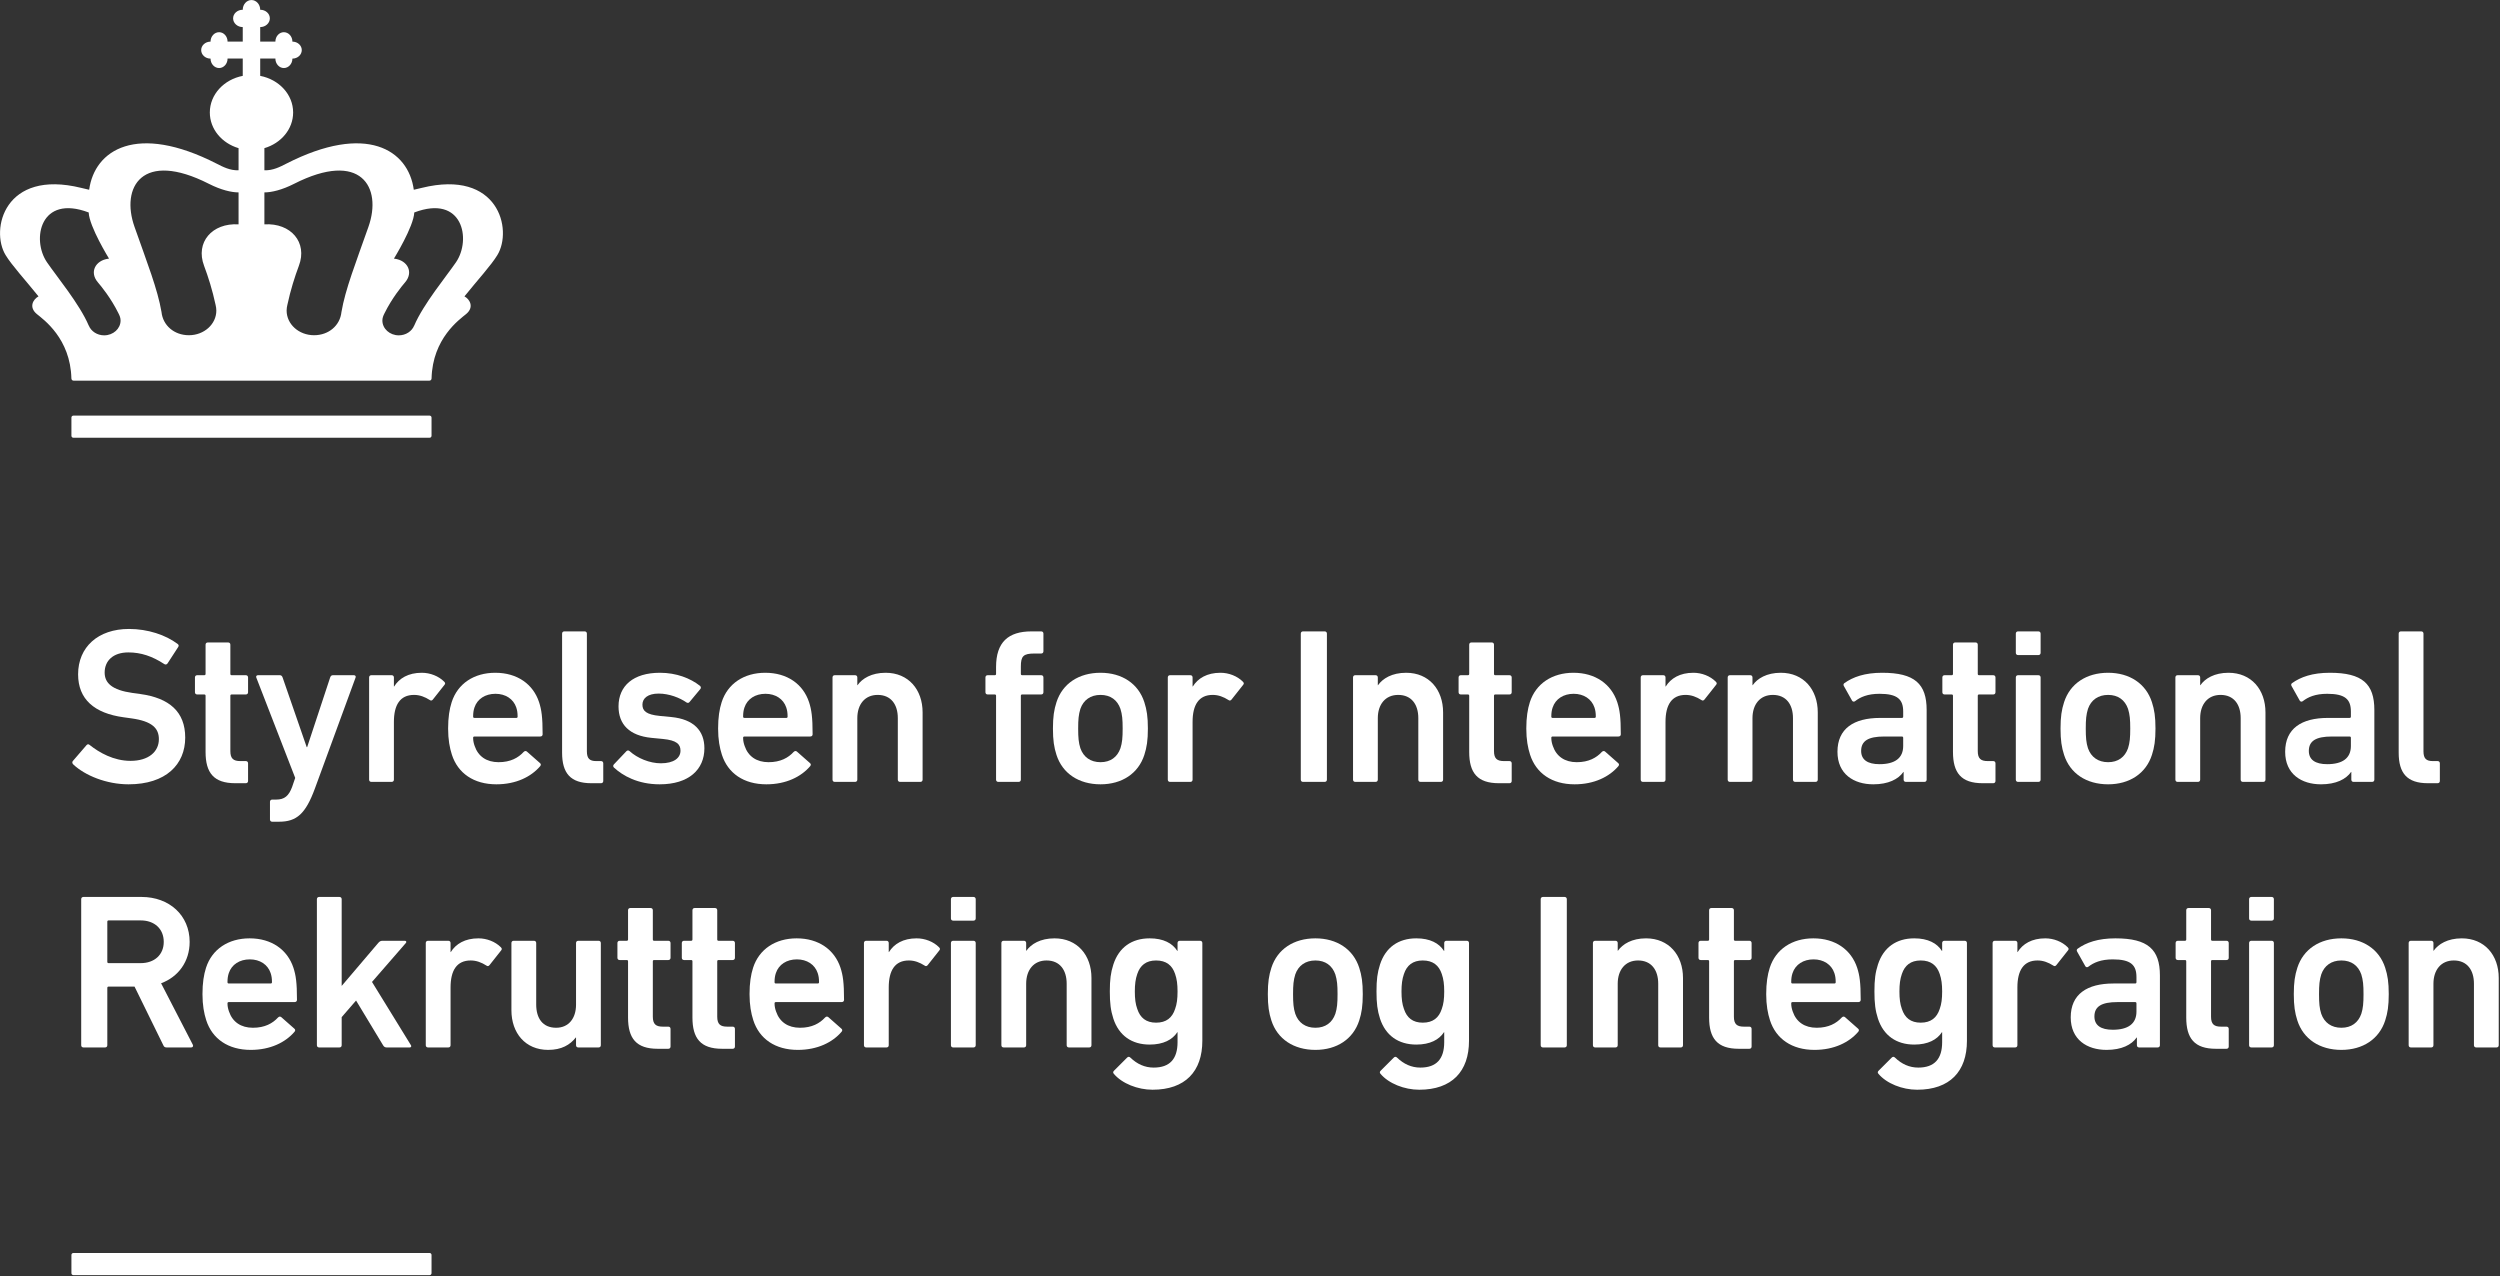 <?xml version="1.0" encoding="UTF-8" standalone="no"?>
<!DOCTYPE svg PUBLIC "-//W3C//DTD SVG 1.1//EN" "http://www.w3.org/Graphics/SVG/1.1/DTD/svg11.dtd">
<svg width="100%" height="100%" viewBox="0 0 1634 834" version="1.1" xmlns="http://www.w3.org/2000/svg" xmlns:xlink="http://www.w3.org/1999/xlink" xml:space="preserve" xmlns:serif="http://www.serif.com/" style="fill-rule:evenodd;clip-rule:evenodd;stroke-linejoin:round;stroke-miterlimit:2;">
    <rect x="0" y="0" width="1634" height="834" fill="#333333" stroke="none"/>
    <g transform="matrix(4.167,0,0,4.167,-225.155,-208.333)">
        <path d="M65.519,169.893C65.38,169.755 65.311,169.546 65.449,169.372L67.602,166.873C67.741,166.7 67.949,166.7 68.088,166.839C69.615,168.054 71.872,169.338 74.51,169.338C77.321,169.338 78.953,167.915 78.953,165.936C78.953,164.235 77.912,163.124 74.649,162.673L73.399,162.499C68.852,161.874 66.283,159.687 66.283,155.765C66.283,151.495 69.407,148.648 74.267,148.648C77.217,148.648 80.029,149.586 81.904,151.009C82.077,151.147 82.112,151.287 81.973,151.495L80.307,154.063C80.168,154.237 79.995,154.272 79.821,154.168C77.912,152.918 76.142,152.328 74.163,152.328C71.768,152.328 70.448,153.647 70.448,155.487C70.448,157.118 71.594,158.229 74.787,158.681L76.037,158.854C80.585,159.479 83.084,161.632 83.084,165.692C83.084,169.893 80.064,173.017 74.197,173.017C70.726,173.017 67.359,171.629 65.519,169.893Z" style="fill:white;fill-rule:nonzero;"/>
        <path d="M90.928,172.844C87.561,172.844 86.277,171.212 86.277,167.949L86.277,159.132C86.277,158.993 86.207,158.924 86.069,158.924L84.958,158.924C84.749,158.924 84.611,158.785 84.611,158.576L84.611,156.251C84.611,156.042 84.749,155.903 84.958,155.903L86.069,155.903C86.207,155.903 86.277,155.834 86.277,155.695L86.277,151.113C86.277,150.905 86.416,150.766 86.624,150.766L89.818,150.766C90.026,150.766 90.165,150.905 90.165,151.113L90.165,155.695C90.165,155.834 90.234,155.903 90.373,155.903L92.595,155.903C92.803,155.903 92.942,156.042 92.942,156.251L92.942,158.576C92.942,158.785 92.803,158.924 92.595,158.924L90.373,158.924C90.234,158.924 90.165,158.993 90.165,159.132L90.165,167.81C90.165,168.991 90.651,169.372 91.727,169.372L92.595,169.372C92.803,169.372 92.942,169.512 92.942,169.72L92.942,172.497C92.942,172.705 92.803,172.844 92.595,172.844L90.928,172.844Z" style="fill:white;fill-rule:nonzero;"/>
        <path d="M96.725,178.884C96.517,178.884 96.378,178.745 96.378,178.537L96.378,175.76C96.378,175.552 96.517,175.413 96.725,175.413L97.35,175.413C98.669,175.413 99.329,174.823 99.85,173.434L100.336,172.011L94.226,156.251C94.156,156.042 94.295,155.903 94.504,155.903L97.94,155.903C98.149,155.903 98.287,156.042 98.357,156.251L102.141,167.185L102.211,167.185L105.821,156.251C105.89,156.042 106.029,155.903 106.237,155.903L109.535,155.903C109.743,155.903 109.882,156.042 109.813,156.251L103.425,173.677C101.967,177.635 100.579,178.884 97.801,178.884L96.725,178.884Z" style="fill:white;fill-rule:nonzero;"/>
        <path d="M112.276,172.636C112.068,172.636 111.929,172.497 111.929,172.288L111.929,156.251C111.929,156.042 112.068,155.903 112.276,155.903L115.47,155.903C115.678,155.903 115.817,156.042 115.817,156.251L115.817,157.674L115.852,157.674C116.65,156.39 118.073,155.521 120.191,155.521C121.51,155.521 122.829,156.042 123.697,156.91C123.871,157.084 123.905,157.223 123.766,157.396L121.926,159.722C121.788,159.895 121.614,159.931 121.441,159.792C120.677,159.306 119.879,158.993 118.976,158.993C116.789,158.993 115.817,160.556 115.817,163.228L115.817,172.288C115.817,172.497 115.678,172.636 115.47,172.636L112.276,172.636Z" style="fill:white;fill-rule:nonzero;"/>
        <path d="M135.013,160.972C134.562,159.618 133.312,158.819 131.75,158.819C130.153,158.819 128.903,159.618 128.451,160.972C128.313,161.389 128.244,161.806 128.244,162.395C128.244,162.534 128.313,162.603 128.451,162.603L135.013,162.603C135.152,162.603 135.221,162.534 135.221,162.395C135.221,161.806 135.152,161.389 135.013,160.972ZM124.911,168.366C124.564,167.29 124.321,166.005 124.321,164.269C124.321,162.534 124.529,161.215 124.877,160.139C125.814,157.223 128.382,155.521 131.715,155.521C135.152,155.521 137.651,157.292 138.589,160.139C138.97,161.319 139.144,162.465 139.144,165.173C139.144,165.381 139.005,165.519 138.762,165.519L128.451,165.519C128.313,165.519 128.244,165.589 128.244,165.727C128.244,166.214 128.348,166.63 128.487,167.013C129.042,168.643 130.36,169.546 132.236,169.546C134.111,169.546 135.325,168.852 136.159,167.949C136.332,167.776 136.506,167.741 136.679,167.88L138.727,169.684C138.901,169.824 138.901,169.997 138.762,170.171C137.339,171.837 134.978,173.017 131.889,173.017C128.348,173.017 125.848,171.282 124.911,168.366Z" style="fill:white;fill-rule:nonzero;"/>
        <path d="M146.78,172.844C143.517,172.844 142.198,171.282 142.198,168.054L142.198,149.377C142.198,149.169 142.337,149.03 142.545,149.03L145.739,149.03C145.947,149.03 146.086,149.169 146.086,149.377L146.086,167.845C146.086,168.991 146.537,169.372 147.544,169.372L148.307,169.372C148.516,169.372 148.655,169.512 148.655,169.72L148.655,172.497C148.655,172.705 148.516,172.844 148.307,172.844L146.78,172.844Z" style="fill:white;fill-rule:nonzero;"/>
        <path d="M150.32,170.38C150.181,170.24 150.181,170.032 150.32,169.893L152.298,167.81C152.438,167.672 152.646,167.672 152.785,167.81C154,168.921 155.944,169.72 157.679,169.72C159.727,169.72 160.769,168.887 160.769,167.741C160.769,166.734 160.179,166.109 157.992,165.901L156.187,165.727C152.785,165.381 151.049,163.644 151.049,160.798C151.049,157.57 153.375,155.521 157.541,155.521C160.144,155.521 162.331,156.39 163.824,157.57C163.997,157.709 163.997,157.917 163.893,158.056L162.192,160.104C162.053,160.277 161.88,160.277 161.706,160.174C160.665,159.444 158.999,158.785 157.332,158.785C155.666,158.785 154.798,159.514 154.798,160.52C154.798,161.493 155.388,162.083 157.541,162.291L159.345,162.465C162.852,162.811 164.518,164.617 164.518,167.359C164.518,170.692 162.088,173.017 157.506,173.017C154.069,173.017 151.709,171.664 150.32,170.38Z" style="fill:white;fill-rule:nonzero;"/>
        <path d="M177.361,160.972C176.91,159.618 175.66,158.819 174.098,158.819C172.501,158.819 171.252,159.618 170.8,160.972C170.661,161.389 170.591,161.806 170.591,162.395C170.591,162.534 170.661,162.603 170.8,162.603L177.361,162.603C177.5,162.603 177.569,162.534 177.569,162.395C177.569,161.806 177.5,161.389 177.361,160.972ZM167.259,168.366C166.912,167.29 166.669,166.005 166.669,164.269C166.669,162.534 166.878,161.215 167.224,160.139C168.162,157.223 170.731,155.521 174.063,155.521C177.5,155.521 179.999,157.292 180.936,160.139C181.318,161.319 181.492,162.465 181.492,165.173C181.492,165.381 181.353,165.519 181.11,165.519L170.8,165.519C170.661,165.519 170.591,165.589 170.591,165.727C170.591,166.214 170.696,166.63 170.835,167.013C171.39,168.643 172.709,169.546 174.584,169.546C176.459,169.546 177.673,168.852 178.507,167.949C178.68,167.776 178.854,167.741 179.027,167.88L181.075,169.684C181.249,169.824 181.249,169.997 181.11,170.171C179.687,171.837 177.326,173.017 174.237,173.017C170.696,173.017 168.196,171.282 167.259,168.366Z" style="fill:white;fill-rule:nonzero;"/>
        <path d="M195.203,172.636C194.995,172.636 194.856,172.497 194.856,172.288L194.856,162.638C194.856,160.485 193.78,158.993 191.697,158.993C189.683,158.993 188.504,160.485 188.504,162.638L188.504,172.288C188.504,172.497 188.364,172.636 188.156,172.636L184.963,172.636C184.754,172.636 184.615,172.497 184.615,172.288L184.615,156.251C184.615,156.042 184.754,155.903 184.963,155.903L188.156,155.903C188.364,155.903 188.504,156.042 188.504,156.251L188.504,157.466L188.538,157.466C189.267,156.424 190.725,155.521 192.947,155.521C196.522,155.521 198.744,158.16 198.744,161.735L198.744,172.288C198.744,172.497 198.605,172.636 198.397,172.636L195.203,172.636Z" style="fill:white;fill-rule:nonzero;"/>
        <path d="M210.614,172.636C210.406,172.636 210.267,172.497 210.267,172.288L210.267,159.132C210.267,158.993 210.198,158.924 210.059,158.924L208.948,158.924C208.74,158.924 208.601,158.785 208.601,158.576L208.601,156.251C208.601,156.042 208.74,155.903 208.948,155.903L210.059,155.903C210.198,155.903 210.267,155.834 210.267,155.695L210.267,154.619C210.267,150.731 212.176,149.03 215.821,149.03L217.349,149.03C217.557,149.03 217.696,149.169 217.696,149.377L217.696,152.154C217.696,152.362 217.557,152.502 217.349,152.502L216.273,152.502C214.537,152.502 214.155,152.918 214.155,154.55L214.155,155.695C214.155,155.834 214.224,155.903 214.363,155.903L217.349,155.903C217.557,155.903 217.696,156.042 217.696,156.251L217.696,158.576C217.696,158.785 217.557,158.924 217.349,158.924L214.363,158.924C214.224,158.924 214.155,158.993 214.155,159.132L214.155,172.288C214.155,172.497 214.016,172.636 213.808,172.636L210.614,172.636Z" style="fill:white;fill-rule:nonzero;"/>
        <path d="M229.776,167.359C230.053,166.491 230.123,165.692 230.123,164.269C230.123,162.847 230.053,162.083 229.776,161.181C229.29,159.792 228.214,158.993 226.651,158.993C225.09,158.993 223.978,159.792 223.492,161.181C223.215,162.083 223.145,162.847 223.145,164.269C223.145,165.692 223.215,166.491 223.492,167.359C223.978,168.748 225.09,169.546 226.651,169.546C228.214,169.546 229.29,168.748 229.776,167.359ZM219.743,168.4C219.361,167.221 219.188,166.109 219.188,164.269C219.188,162.43 219.361,161.319 219.743,160.139C220.68,157.223 223.25,155.521 226.651,155.521C230.018,155.521 232.588,157.223 233.525,160.139C233.906,161.319 234.08,162.43 234.08,164.269C234.08,166.109 233.906,167.221 233.525,168.4C232.588,171.316 230.018,173.017 226.651,173.017C223.25,173.017 220.68,171.316 219.743,168.4Z" style="fill:white;fill-rule:nonzero;"/>
        <path d="M237.55,172.636C237.342,172.636 237.204,172.497 237.204,172.288L237.204,156.251C237.204,156.042 237.342,155.903 237.55,155.903L240.744,155.903C240.953,155.903 241.091,156.042 241.091,156.251L241.091,157.674L241.126,157.674C241.924,156.39 243.348,155.521 245.465,155.521C246.784,155.521 248.104,156.042 248.971,156.91C249.145,157.084 249.179,157.223 249.041,157.396L247.201,159.722C247.062,159.895 246.888,159.931 246.715,159.792C245.951,159.306 245.153,158.993 244.251,158.993C242.063,158.993 241.091,160.556 241.091,163.228L241.091,172.288C241.091,172.497 240.953,172.636 240.744,172.636L237.55,172.636Z" style="fill:white;fill-rule:nonzero;"/>
        <path d="M258.065,149.377C258.065,149.169 258.204,149.03 258.411,149.03L261.814,149.03C262.022,149.03 262.161,149.169 262.161,149.377L262.161,172.288C262.161,172.497 262.022,172.636 261.814,172.636L258.411,172.636C258.204,172.636 258.065,172.497 258.065,172.288L258.065,149.377Z" style="fill:white;fill-rule:nonzero;"/>
        <path d="M276.844,172.636C276.636,172.636 276.497,172.497 276.497,172.288L276.497,162.638C276.497,160.485 275.421,158.993 273.339,158.993C271.325,158.993 270.145,160.485 270.145,162.638L270.145,172.288C270.145,172.497 270.006,172.636 269.798,172.636L266.604,172.636C266.395,172.636 266.257,172.497 266.257,172.288L266.257,156.251C266.257,156.042 266.395,155.903 266.604,155.903L269.798,155.903C270.006,155.903 270.145,156.042 270.145,156.251L270.145,157.466L270.179,157.466C270.909,156.424 272.366,155.521 274.589,155.521C278.164,155.521 280.385,158.16 280.385,161.735L280.385,172.288C280.385,172.497 280.247,172.636 280.038,172.636L276.844,172.636Z" style="fill:white;fill-rule:nonzero;"/>
        <path d="M289.132,172.844C285.764,172.844 284.48,171.212 284.48,167.949L284.48,159.132C284.48,158.993 284.411,158.924 284.272,158.924L283.161,158.924C282.953,158.924 282.814,158.785 282.814,158.576L282.814,156.251C282.814,156.042 282.953,155.903 283.161,155.903L284.272,155.903C284.411,155.903 284.48,155.834 284.48,155.695L284.48,151.113C284.48,150.905 284.619,150.766 284.827,150.766L288.021,150.766C288.229,150.766 288.368,150.905 288.368,151.113L288.368,155.695C288.368,155.834 288.437,155.903 288.577,155.903L290.798,155.903C291.007,155.903 291.145,156.042 291.145,156.251L291.145,158.576C291.145,158.785 291.007,158.924 290.798,158.924L288.577,158.924C288.437,158.924 288.368,158.993 288.368,159.132L288.368,167.81C288.368,168.991 288.854,169.372 289.93,169.372L290.798,169.372C291.007,169.372 291.145,169.512 291.145,169.72L291.145,172.497C291.145,172.705 291.007,172.844 290.798,172.844L289.132,172.844Z" style="fill:white;fill-rule:nonzero;"/>
        <path d="M304.128,160.972C303.676,159.618 302.426,158.819 300.865,158.819C299.268,158.819 298.018,159.618 297.567,160.972C297.428,161.389 297.358,161.806 297.358,162.395C297.358,162.534 297.428,162.603 297.567,162.603L304.128,162.603C304.266,162.603 304.337,162.534 304.337,162.395C304.337,161.806 304.266,161.389 304.128,160.972ZM294.026,168.366C293.678,167.29 293.436,166.005 293.436,164.269C293.436,162.534 293.644,161.215 293.991,160.139C294.928,157.223 297.498,155.521 300.83,155.521C304.266,155.521 306.766,157.292 307.704,160.139C308.085,161.319 308.258,162.465 308.258,165.173C308.258,165.381 308.12,165.519 307.877,165.519L297.567,165.519C297.428,165.519 297.358,165.589 297.358,165.727C297.358,166.214 297.463,166.63 297.601,167.013C298.157,168.643 299.476,169.546 301.35,169.546C303.225,169.546 304.44,168.852 305.273,167.949C305.447,167.776 305.621,167.741 305.794,167.88L307.842,169.684C308.016,169.824 308.016,169.997 307.877,170.171C306.454,171.837 304.092,173.017 301.004,173.017C297.463,173.017 294.964,171.282 294.026,168.366Z" style="fill:white;fill-rule:nonzero;"/>
        <path d="M311.729,172.636C311.521,172.636 311.382,172.497 311.382,172.288L311.382,156.251C311.382,156.042 311.521,155.903 311.729,155.903L314.923,155.903C315.132,155.903 315.27,156.042 315.27,156.251L315.27,157.674L315.305,157.674C316.103,156.39 317.526,155.521 319.644,155.521C320.964,155.521 322.282,156.042 323.15,156.91C323.324,157.084 323.358,157.223 323.219,157.396L321.38,159.722C321.241,159.895 321.067,159.931 320.893,159.792C320.13,159.306 319.332,158.993 318.429,158.993C316.242,158.993 315.27,160.556 315.27,163.228L315.27,172.288C315.27,172.497 315.132,172.636 314.923,172.636L311.729,172.636Z" style="fill:white;fill-rule:nonzero;"/>
        <path d="M335.612,172.636C335.403,172.636 335.264,172.497 335.264,172.288L335.264,162.638C335.264,160.485 334.188,158.993 332.105,158.993C330.092,158.993 328.912,160.485 328.912,162.638L328.912,172.288C328.912,172.497 328.773,172.636 328.565,172.636L325.371,172.636C325.163,172.636 325.024,172.497 325.024,172.288L325.024,156.251C325.024,156.042 325.163,155.903 325.371,155.903L328.565,155.903C328.773,155.903 328.912,156.042 328.912,156.251L328.912,157.466L328.946,157.466C329.675,156.424 331.133,155.521 333.355,155.521C336.93,155.521 339.152,158.16 339.152,161.735L339.152,172.288C339.152,172.497 339.013,172.636 338.805,172.636L335.612,172.636Z" style="fill:white;fill-rule:nonzero;"/>
        <path d="M352.55,167.013L352.55,165.727C352.55,165.589 352.481,165.519 352.342,165.519L349.565,165.519C347.066,165.519 345.956,166.214 345.956,167.776C345.956,169.164 346.962,169.858 348.837,169.858C351.231,169.858 352.55,168.921 352.55,167.013ZM352.967,172.636C352.758,172.636 352.62,172.497 352.62,172.288L352.62,171.073L352.586,171.073C351.787,172.22 350.225,173.017 347.864,173.017C344.809,173.017 342.241,171.421 342.241,167.915C342.241,164.269 344.809,162.603 348.94,162.603L352.342,162.603C352.481,162.603 352.55,162.534 352.55,162.395L352.55,161.597C352.55,159.687 351.648,158.819 348.837,158.819C346.962,158.819 345.816,159.341 345.018,159.966C344.844,160.104 344.635,160.069 344.532,159.895L343.248,157.604C343.143,157.431 343.178,157.258 343.317,157.153C344.671,156.182 346.51,155.521 349.253,155.521C354.356,155.521 356.23,157.258 356.23,161.353L356.23,172.288C356.23,172.497 356.091,172.636 355.883,172.636L352.967,172.636Z" style="fill:white;fill-rule:nonzero;"/>
        <path d="M365.012,172.844C361.645,172.844 360.36,171.212 360.36,167.949L360.36,159.132C360.36,158.993 360.292,158.924 360.152,158.924L359.042,158.924C358.833,158.924 358.694,158.785 358.694,158.576L358.694,156.251C358.694,156.042 358.833,155.903 359.042,155.903L360.152,155.903C360.292,155.903 360.36,155.834 360.36,155.695L360.36,151.113C360.36,150.905 360.5,150.766 360.708,150.766L363.901,150.766C364.11,150.766 364.249,150.905 364.249,151.113L364.249,155.695C364.249,155.834 364.318,155.903 364.457,155.903L366.678,155.903C366.886,155.903 367.026,156.042 367.026,156.251L367.026,158.576C367.026,158.785 366.886,158.924 366.678,158.924L364.457,158.924C364.318,158.924 364.249,158.993 364.249,159.132L364.249,167.81C364.249,168.991 364.735,169.372 365.81,169.372L366.678,169.372C366.886,169.372 367.026,169.512 367.026,169.72L367.026,172.497C367.026,172.705 366.886,172.844 366.678,172.844L365.012,172.844Z" style="fill:white;fill-rule:nonzero;"/>
        <path d="M370.566,172.636C370.357,172.636 370.218,172.497 370.218,172.288L370.218,156.251C370.218,156.042 370.357,155.903 370.566,155.903L373.759,155.903C373.967,155.903 374.106,156.042 374.106,156.251L374.106,172.288C374.106,172.497 373.967,172.636 373.759,172.636L370.566,172.636ZM370.566,152.745C370.357,152.745 370.218,152.605 370.218,152.397L370.218,149.377C370.218,149.169 370.357,149.03 370.566,149.03L373.759,149.03C373.967,149.03 374.106,149.169 374.106,149.377L374.106,152.397C374.106,152.605 373.967,152.745 373.759,152.745L370.566,152.745Z" style="fill:white;fill-rule:nonzero;"/>
        <path d="M387.818,167.359C388.096,166.491 388.165,165.692 388.165,164.269C388.165,162.847 388.096,162.083 387.818,161.181C387.332,159.792 386.257,158.993 384.694,158.993C383.132,158.993 382.021,159.792 381.535,161.181C381.257,162.083 381.188,162.847 381.188,164.269C381.188,165.692 381.257,166.491 381.535,167.359C382.021,168.748 383.132,169.546 384.694,169.546C386.257,169.546 387.332,168.748 387.818,167.359ZM377.786,168.4C377.404,167.221 377.23,166.109 377.23,164.269C377.23,162.43 377.404,161.319 377.786,160.139C378.723,157.223 381.292,155.521 384.694,155.521C388.061,155.521 390.63,157.223 391.567,160.139C391.949,161.319 392.123,162.43 392.123,164.269C392.123,166.109 391.949,167.221 391.567,168.4C390.63,171.316 388.061,173.017 384.694,173.017C381.292,173.017 378.723,171.316 377.786,168.4Z" style="fill:white;fill-rule:nonzero;"/>
        <path d="M405.834,172.636C405.626,172.636 405.487,172.497 405.487,172.288L405.487,162.638C405.487,160.485 404.411,158.993 402.328,158.993C400.314,158.993 399.133,160.485 399.133,162.638L399.133,172.288C399.133,172.497 398.995,172.636 398.787,172.636L395.593,172.636C395.384,172.636 395.246,172.497 395.246,172.288L395.246,156.251C395.246,156.042 395.384,155.903 395.593,155.903L398.787,155.903C398.995,155.903 399.133,156.042 399.133,156.251L399.133,157.466L399.169,157.466C399.897,156.424 401.356,155.521 403.577,155.521C407.153,155.521 409.375,158.16 409.375,161.735L409.375,172.288C409.375,172.497 409.235,172.636 409.027,172.636L405.834,172.636Z" style="fill:white;fill-rule:nonzero;"/>
        <path d="M422.773,167.013L422.773,165.727C422.773,165.589 422.704,165.519 422.565,165.519L419.788,165.519C417.288,165.519 416.177,166.214 416.177,167.776C416.177,169.164 417.184,169.858 419.058,169.858C421.454,169.858 422.773,168.921 422.773,167.013ZM423.19,172.636C422.981,172.636 422.842,172.497 422.842,172.288L422.842,171.073L422.807,171.073C422.009,172.22 420.447,173.017 418.087,173.017C415.032,173.017 412.464,171.421 412.464,167.915C412.464,164.269 415.032,162.603 419.163,162.603L422.565,162.603C422.704,162.603 422.773,162.534 422.773,162.395L422.773,161.597C422.773,159.687 421.87,158.819 419.058,158.819C417.184,158.819 416.039,159.341 415.24,159.966C415.067,160.104 414.858,160.069 414.755,159.895L413.469,157.604C413.366,157.431 413.4,157.258 413.539,157.153C414.893,156.182 416.733,155.521 419.475,155.521C424.578,155.521 426.453,157.258 426.453,161.353L426.453,172.288C426.453,172.497 426.313,172.636 426.105,172.636L423.19,172.636Z" style="fill:white;fill-rule:nonzero;"/>
        <path d="M434.852,172.844C431.59,172.844 430.27,171.282 430.27,168.054L430.27,149.377C430.27,149.169 430.409,149.03 430.618,149.03L433.811,149.03C434.019,149.03 434.158,149.169 434.158,149.377L434.158,167.845C434.158,168.991 434.61,169.372 435.616,169.372L436.38,169.372C436.589,169.372 436.727,169.512 436.727,169.72L436.727,172.497C436.727,172.705 436.589,172.844 436.38,172.844L434.852,172.844Z" style="fill:white;fill-rule:nonzero;"/>
        <path d="M79.717,197.732C79.717,195.684 78.259,194.364 76.107,194.364L71.073,194.364C70.935,194.364 70.865,194.434 70.865,194.573L70.865,200.856C70.865,200.995 70.935,201.064 71.073,201.064L76.107,201.064C78.259,201.064 79.717,199.745 79.717,197.732ZM80.168,214.29C79.891,214.29 79.752,214.186 79.648,213.943L75.135,204.744L71.073,204.744C70.935,204.744 70.865,204.813 70.865,204.952L70.865,213.943C70.865,214.151 70.726,214.29 70.518,214.29L67.116,214.29C66.907,214.29 66.769,214.151 66.769,213.943L66.769,191.032C66.769,190.824 66.907,190.684 67.116,190.684L76.245,190.684C80.585,190.684 83.779,193.566 83.779,197.732C83.779,200.821 82.008,203.217 79.3,204.224L84.265,213.839C84.404,214.082 84.265,214.29 84.022,214.29L80.168,214.29Z" style="fill:white;fill-rule:nonzero;"/>
        <path d="M96.483,202.627C96.031,201.272 94.782,200.475 93.22,200.475C91.623,200.475 90.373,201.272 89.922,202.627C89.783,203.043 89.714,203.46 89.714,204.05C89.714,204.188 89.783,204.259 89.922,204.259L96.483,204.259C96.622,204.259 96.692,204.188 96.692,204.05C96.692,203.46 96.622,203.043 96.483,202.627ZM86.381,210.02C86.034,208.944 85.791,207.66 85.791,205.925C85.791,204.188 85.999,202.87 86.347,201.794C87.284,198.878 89.853,197.177 93.185,197.177C96.622,197.177 99.121,198.947 100.059,201.794C100.441,202.974 100.614,204.119 100.614,206.827C100.614,207.035 100.475,207.175 100.233,207.175L89.922,207.175C89.783,207.175 89.714,207.243 89.714,207.383C89.714,207.868 89.818,208.285 89.957,208.667C90.512,210.298 91.831,211.201 93.706,211.201C95.58,211.201 96.795,210.507 97.629,209.604C97.802,209.431 97.976,209.395 98.15,209.534L100.198,211.34C100.372,211.478 100.372,211.652 100.233,211.826C98.809,213.492 96.448,214.673 93.359,214.673C89.818,214.673 87.319,212.936 86.381,210.02Z" style="fill:white;fill-rule:nonzero;"/>
        <path d="M114.673,214.29C114.429,214.29 114.256,214.186 114.117,213.943L109.882,206.931L107.626,209.534L107.626,213.943C107.626,214.151 107.487,214.29 107.279,214.29L104.085,214.29C103.877,214.29 103.738,214.151 103.738,213.943L103.738,191.032C103.738,190.824 103.877,190.684 104.085,190.684L107.279,190.684C107.487,190.684 107.626,190.824 107.626,191.032L107.626,204.64L113.354,197.905C113.562,197.663 113.736,197.559 114.013,197.559L117.554,197.559C117.762,197.559 117.832,197.767 117.693,197.905L112.382,204.015L118.491,213.943C118.595,214.082 118.526,214.29 118.318,214.29L114.673,214.29Z" style="fill:white;fill-rule:nonzero;"/>
        <path d="M121.163,214.29C120.955,214.29 120.816,214.151 120.816,213.943L120.816,197.905C120.816,197.697 120.955,197.559 121.163,197.559L124.357,197.559C124.565,197.559 124.704,197.697 124.704,197.905L124.704,199.329L124.739,199.329C125.537,198.044 126.961,197.177 129.078,197.177C130.397,197.177 131.716,197.697 132.584,198.565C132.757,198.739 132.792,198.878 132.653,199.052L130.813,201.377C130.673,201.551 130.501,201.585 130.328,201.446C129.563,200.96 128.765,200.647 127.863,200.647C125.676,200.647 124.704,202.21 124.704,204.883L124.704,213.943C124.704,214.151 124.565,214.29 124.357,214.29L121.163,214.29Z" style="fill:white;fill-rule:nonzero;"/>
        <path d="M144.733,214.29C144.525,214.29 144.385,214.151 144.385,213.943L144.385,212.728L144.351,212.728C143.448,213.874 142.13,214.673 140.012,214.673C136.436,214.673 134.25,212.034 134.25,208.458L134.25,197.905C134.25,197.697 134.388,197.559 134.596,197.559L137.79,197.559C137.999,197.559 138.137,197.697 138.137,197.905L138.137,207.556C138.137,209.708 139.144,211.201 141.261,211.201C143.24,211.201 144.385,209.708 144.385,207.591L144.385,197.905C144.385,197.697 144.525,197.559 144.733,197.559L147.926,197.559C148.135,197.559 148.274,197.697 148.274,197.905L148.274,213.943C148.274,214.151 148.135,214.29 147.926,214.29L144.733,214.29Z" style="fill:white;fill-rule:nonzero;"/>
        <path d="M157.194,214.499C153.827,214.499 152.543,212.867 152.543,209.604L152.543,200.787C152.543,200.647 152.473,200.579 152.334,200.579L151.223,200.579C151.015,200.579 150.876,200.439 150.876,200.231L150.876,197.905C150.876,197.697 151.015,197.559 151.223,197.559L152.334,197.559C152.473,197.559 152.543,197.489 152.543,197.35L152.543,192.768C152.543,192.559 152.681,192.421 152.889,192.421L156.083,192.421C156.292,192.421 156.43,192.559 156.43,192.768L156.43,197.35C156.43,197.489 156.5,197.559 156.638,197.559L158.86,197.559C159.069,197.559 159.208,197.697 159.208,197.905L159.208,200.231C159.208,200.439 159.069,200.579 158.86,200.579L156.638,200.579C156.5,200.579 156.43,200.647 156.43,200.787L156.43,209.466C156.43,210.645 156.917,211.027 157.992,211.027L158.86,211.027C159.069,211.027 159.208,211.166 159.208,211.374L159.208,214.151C159.208,214.36 159.069,214.499 158.86,214.499L157.194,214.499Z" style="fill:white;fill-rule:nonzero;"/>
        <path d="M167.296,214.499C163.928,214.499 162.644,212.867 162.644,209.604L162.644,200.787C162.644,200.647 162.574,200.579 162.435,200.579L161.325,200.579C161.116,200.579 160.977,200.439 160.977,200.231L160.977,197.905C160.977,197.697 161.116,197.559 161.325,197.559L162.435,197.559C162.574,197.559 162.644,197.489 162.644,197.35L162.644,192.768C162.644,192.559 162.783,192.421 162.991,192.421L166.184,192.421C166.393,192.421 166.532,192.559 166.532,192.768L166.532,197.35C166.532,197.489 166.601,197.559 166.74,197.559L168.962,197.559C169.17,197.559 169.309,197.697 169.309,197.905L169.309,200.231C169.309,200.439 169.17,200.579 168.962,200.579L166.74,200.579C166.601,200.579 166.532,200.647 166.532,200.787L166.532,209.466C166.532,210.645 167.018,211.027 168.093,211.027L168.962,211.027C169.17,211.027 169.309,211.166 169.309,211.374L169.309,214.151C169.309,214.36 169.17,214.499 168.962,214.499L167.296,214.499Z" style="fill:white;fill-rule:nonzero;"/>
        <path d="M182.291,202.627C181.84,201.272 180.59,200.475 179.028,200.475C177.431,200.475 176.181,201.272 175.73,202.627C175.591,203.043 175.522,203.46 175.522,204.05C175.522,204.188 175.591,204.259 175.73,204.259L182.291,204.259C182.43,204.259 182.5,204.188 182.5,204.05C182.5,203.46 182.43,203.043 182.291,202.627ZM172.189,210.02C171.842,208.944 171.599,207.66 171.599,205.925C171.599,204.188 171.807,202.87 172.155,201.794C173.092,198.878 175.661,197.177 178.993,197.177C182.43,197.177 184.929,198.947 185.867,201.794C186.249,202.974 186.422,204.119 186.422,206.827C186.422,207.035 186.283,207.175 186.04,207.175L175.73,207.175C175.591,207.175 175.522,207.243 175.522,207.383C175.522,207.868 175.626,208.285 175.765,208.667C176.32,210.298 177.639,211.201 179.514,211.201C181.388,211.201 182.603,210.507 183.437,209.604C183.61,209.431 183.784,209.395 183.958,209.534L186.006,211.34C186.179,211.478 186.179,211.652 186.04,211.826C184.617,213.492 182.257,214.673 179.167,214.673C175.626,214.673 173.127,212.936 172.189,210.02Z" style="fill:white;fill-rule:nonzero;"/>
        <path d="M189.893,214.29C189.684,214.29 189.546,214.151 189.546,213.943L189.546,197.905C189.546,197.697 189.684,197.559 189.893,197.559L193.087,197.559C193.295,197.559 193.433,197.697 193.433,197.905L193.433,199.329L193.468,199.329C194.266,198.044 195.69,197.177 197.807,197.177C199.127,197.177 200.446,197.697 201.313,198.565C201.487,198.739 201.522,198.878 201.383,199.052L199.543,201.377C199.404,201.551 199.231,201.585 199.057,201.446C198.294,200.96 197.495,200.647 196.592,200.647C194.405,200.647 193.433,202.21 193.433,204.883L193.433,213.943C193.433,214.151 193.295,214.29 193.087,214.29L189.893,214.29Z" style="fill:white;fill-rule:nonzero;"/>
        <path d="M203.534,214.29C203.326,214.29 203.187,214.151 203.187,213.943L203.187,197.905C203.187,197.697 203.326,197.559 203.534,197.559L206.728,197.559C206.936,197.559 207.075,197.697 207.075,197.905L207.075,213.943C207.075,214.151 206.936,214.29 206.728,214.29L203.534,214.29ZM203.534,194.399C203.326,194.399 203.187,194.261 203.187,194.053L203.187,191.032C203.187,190.824 203.326,190.684 203.534,190.684L206.728,190.684C206.936,190.684 207.075,190.824 207.075,191.032L207.075,194.053C207.075,194.261 206.936,194.399 206.728,194.399L203.534,194.399Z" style="fill:white;fill-rule:nonzero;"/>
        <path d="M221.689,214.29C221.481,214.29 221.342,214.151 221.342,213.943L221.342,204.293C221.342,202.141 220.266,200.647 218.183,200.647C216.17,200.647 214.989,202.141 214.989,204.293L214.989,213.943C214.989,214.151 214.85,214.29 214.642,214.29L211.449,214.29C211.24,214.29 211.101,214.151 211.101,213.943L211.101,197.905C211.101,197.697 211.24,197.559 211.449,197.559L214.642,197.559C214.85,197.559 214.989,197.697 214.989,197.905L214.989,199.12L215.024,199.12C215.753,198.079 217.211,197.177 219.433,197.177C223.008,197.177 225.23,199.815 225.23,203.391L225.23,213.943C225.23,214.151 225.091,214.29 224.882,214.29L221.689,214.29Z" style="fill:white;fill-rule:nonzero;"/>
        <path d="M238.351,208.25C238.629,207.486 238.733,206.653 238.733,205.508C238.733,204.397 238.629,203.563 238.351,202.766C237.899,201.411 236.962,200.647 235.365,200.647C233.803,200.647 232.866,201.411 232.415,202.766C232.137,203.563 232.033,204.397 232.033,205.508C232.033,206.653 232.137,207.486 232.415,208.25C232.866,209.639 233.803,210.402 235.365,210.402C236.962,210.402 237.899,209.639 238.351,208.25ZM228.735,218.421C228.596,218.248 228.596,218.109 228.77,217.935L230.818,215.888C230.991,215.714 231.165,215.714 231.339,215.888C232.38,216.893 233.595,217.449 234.984,217.449C237.552,217.449 238.733,216.061 238.733,213.458L238.733,211.895L238.698,211.895C237.934,213.075 236.511,213.839 234.359,213.839C231.547,213.839 229.533,212.416 228.666,209.778C228.249,208.493 228.11,207.348 228.11,205.508C228.11,203.668 228.249,202.558 228.666,201.272C229.533,198.6 231.547,197.177 234.359,197.177C236.511,197.177 237.934,197.94 238.698,199.155L238.733,199.155L238.733,197.905C238.733,197.697 238.872,197.559 239.08,197.559L242.273,197.559C242.482,197.559 242.621,197.697 242.621,197.905L242.621,213.249C242.621,218.04 239.947,220.921 234.81,220.921C232.484,220.921 230.019,219.949 228.735,218.421Z" style="fill:white;fill-rule:nonzero;"/>
        <path d="M263.482,209.015C263.759,208.146 263.829,207.348 263.829,205.925C263.829,204.501 263.759,203.737 263.482,202.835C262.996,201.446 261.92,200.647 260.358,200.647C258.795,200.647 257.683,201.446 257.199,202.835C256.92,203.737 256.851,204.501 256.851,205.925C256.851,207.348 256.92,208.146 257.199,209.015C257.683,210.402 258.795,211.201 260.358,211.201C261.92,211.201 262.996,210.402 263.482,209.015ZM253.45,210.056C253.068,208.875 252.894,207.765 252.894,205.925C252.894,204.085 253.068,202.974 253.45,201.794C254.387,198.878 256.956,197.177 260.358,197.177C263.725,197.177 266.294,198.878 267.231,201.794C267.613,202.974 267.786,204.085 267.786,205.925C267.786,207.765 267.613,208.875 267.231,210.056C266.294,212.972 263.725,214.673 260.358,214.673C256.956,214.673 254.387,212.972 253.45,210.056Z" style="fill:white;fill-rule:nonzero;"/>
        <path d="M280.178,208.25C280.456,207.486 280.56,206.653 280.56,205.508C280.56,204.397 280.456,203.563 280.178,202.766C279.727,201.411 278.79,200.647 277.193,200.647C275.631,200.647 274.694,201.411 274.243,202.766C273.965,203.563 273.86,204.397 273.86,205.508C273.86,206.653 273.965,207.486 274.243,208.25C274.694,209.639 275.631,210.402 277.193,210.402C278.79,210.402 279.727,209.639 280.178,208.25ZM270.563,218.421C270.423,218.248 270.423,218.109 270.597,217.935L272.645,215.888C272.819,215.714 272.993,215.714 273.167,215.888C274.208,216.893 275.423,217.449 276.811,217.449C279.38,217.449 280.56,216.061 280.56,213.458L280.56,211.895L280.526,211.895C279.762,213.075 278.339,213.839 276.186,213.839C273.375,213.839 271.361,212.416 270.493,209.778C270.077,208.493 269.938,207.348 269.938,205.508C269.938,203.668 270.077,202.558 270.493,201.272C271.361,198.6 273.375,197.177 276.186,197.177C278.339,197.177 279.762,197.94 280.526,199.155L280.56,199.155L280.56,197.905C280.56,197.697 280.699,197.559 280.907,197.559L284.101,197.559C284.309,197.559 284.448,197.697 284.448,197.905L284.448,213.249C284.448,218.04 281.775,220.921 276.637,220.921C274.311,220.921 271.847,219.949 270.563,218.421Z" style="fill:white;fill-rule:nonzero;"/>
        <path d="M295.694,191.032C295.694,190.824 295.833,190.684 296.042,190.684L299.443,190.684C299.651,190.684 299.79,190.824 299.79,191.032L299.79,213.943C299.79,214.151 299.651,214.29 299.443,214.29L296.042,214.29C295.833,214.29 295.694,214.151 295.694,213.943L295.694,191.032Z" style="fill:white;fill-rule:nonzero;"/>
        <path d="M314.473,214.29C314.265,214.29 314.127,214.151 314.127,213.943L314.127,204.293C314.127,202.141 313.05,200.647 310.967,200.647C308.954,200.647 307.774,202.141 307.774,204.293L307.774,213.943C307.774,214.151 307.635,214.29 307.426,214.29L304.233,214.29C304.024,214.29 303.885,214.151 303.885,213.943L303.885,197.905C303.885,197.697 304.024,197.559 304.233,197.559L307.426,197.559C307.635,197.559 307.774,197.697 307.774,197.905L307.774,199.12L307.808,199.12C308.538,198.079 309.996,197.177 312.217,197.177C315.793,197.177 318.014,199.815 318.014,203.391L318.014,213.943C318.014,214.151 317.876,214.29 317.667,214.29L314.473,214.29Z" style="fill:white;fill-rule:nonzero;"/>
        <path d="M326.761,214.499C323.394,214.499 322.11,212.867 322.11,209.604L322.11,200.787C322.11,200.647 322.04,200.579 321.901,200.579L320.791,200.579C320.583,200.579 320.443,200.439 320.443,200.231L320.443,197.905C320.443,197.697 320.583,197.559 320.791,197.559L321.901,197.559C322.04,197.559 322.11,197.489 322.11,197.35L322.11,192.768C322.11,192.559 322.249,192.421 322.457,192.421L325.65,192.421C325.858,192.421 325.998,192.559 325.998,192.768L325.998,197.35C325.998,197.489 326.067,197.559 326.206,197.559L328.427,197.559C328.635,197.559 328.774,197.697 328.774,197.905L328.774,200.231C328.774,200.439 328.635,200.579 328.427,200.579L326.206,200.579C326.067,200.579 325.998,200.647 325.998,200.787L325.998,209.466C325.998,210.645 326.483,211.027 327.559,211.027L328.427,211.027C328.635,211.027 328.774,211.166 328.774,211.374L328.774,214.151C328.774,214.36 328.635,214.499 328.427,214.499L326.761,214.499Z" style="fill:white;fill-rule:nonzero;"/>
        <path d="M341.757,202.627C341.305,201.272 340.055,200.475 338.494,200.475C336.897,200.475 335.647,201.272 335.196,202.627C335.057,203.043 334.988,203.46 334.988,204.05C334.988,204.188 335.057,204.259 335.196,204.259L341.757,204.259C341.895,204.259 341.965,204.188 341.965,204.05C341.965,203.46 341.895,203.043 341.757,202.627ZM331.655,210.02C331.308,208.944 331.065,207.66 331.065,205.925C331.065,204.188 331.273,202.87 331.621,201.794C332.557,198.878 335.127,197.177 338.46,197.177C341.895,197.177 344.395,198.947 345.333,201.794C345.715,202.974 345.887,204.119 345.887,206.827C345.887,207.035 345.749,207.175 345.507,207.175L335.196,207.175C335.057,207.175 334.988,207.243 334.988,207.383C334.988,207.868 335.092,208.285 335.231,208.667C335.786,210.298 337.105,211.201 338.98,211.201C340.854,211.201 342.069,210.507 342.903,209.604C343.076,209.431 343.25,209.395 343.423,209.534L345.471,211.34C345.645,211.478 345.645,211.652 345.507,211.826C344.083,213.492 341.722,214.673 338.632,214.673C335.092,214.673 332.592,212.936 331.655,210.02Z" style="fill:white;fill-rule:nonzero;"/>
        <path d="M358.28,208.25C358.557,207.486 358.662,206.653 358.662,205.508C358.662,204.397 358.557,203.563 358.28,202.766C357.829,201.411 356.891,200.647 355.295,200.647C353.732,200.647 352.796,201.411 352.344,202.766C352.066,203.563 351.962,204.397 351.962,205.508C351.962,206.653 352.066,207.486 352.344,208.25C352.796,209.639 353.732,210.402 355.295,210.402C356.891,210.402 357.829,209.639 358.28,208.25ZM348.665,218.421C348.525,218.248 348.525,218.109 348.699,217.935L350.747,215.888C350.921,215.714 351.094,215.714 351.268,215.888C352.309,216.893 353.524,217.449 354.913,217.449C357.481,217.449 358.662,216.061 358.662,213.458L358.662,211.895L358.628,211.895C357.864,213.075 356.44,213.839 354.288,213.839C351.476,213.839 349.463,212.416 348.594,209.778C348.178,208.493 348.04,207.348 348.04,205.508C348.04,203.668 348.178,202.558 348.594,201.272C349.463,198.6 351.476,197.177 354.288,197.177C356.44,197.177 357.864,197.94 358.628,199.155L358.662,199.155L358.662,197.905C358.662,197.697 358.8,197.559 359.008,197.559L362.203,197.559C362.411,197.559 362.549,197.697 362.549,197.905L362.549,213.249C362.549,218.04 359.877,220.921 354.739,220.921C352.413,220.921 349.949,219.949 348.665,218.421Z" style="fill:white;fill-rule:nonzero;"/>
        <path d="M366.923,214.29C366.715,214.29 366.576,214.151 366.576,213.943L366.576,197.905C366.576,197.697 366.715,197.559 366.923,197.559L370.117,197.559C370.325,197.559 370.464,197.697 370.464,197.905L370.464,199.329L370.499,199.329C371.297,198.044 372.72,197.177 374.838,197.177C376.157,197.177 377.476,197.697 378.343,198.565C378.517,198.739 378.551,198.878 378.413,199.052L376.573,201.377C376.434,201.551 376.26,201.585 376.088,201.446C375.324,200.96 374.525,200.647 373.623,200.647C371.436,200.647 370.464,202.21 370.464,204.883L370.464,213.943C370.464,214.151 370.325,214.29 370.117,214.29L366.923,214.29Z" style="fill:white;fill-rule:nonzero;"/>
        <path d="M389.139,208.667L389.139,207.383C389.139,207.243 389.07,207.175 388.93,207.175L386.154,207.175C383.655,207.175 382.544,207.868 382.544,209.431C382.544,210.819 383.55,211.514 385.424,211.514C387.82,211.514 389.139,210.576 389.139,208.667ZM389.555,214.29C389.347,214.29 389.209,214.151 389.209,213.943L389.209,212.728L389.173,212.728C388.376,213.874 386.813,214.673 384.453,214.673C381.398,214.673 378.829,213.075 378.829,209.569C378.829,205.925 381.398,204.259 385.529,204.259L388.93,204.259C389.07,204.259 389.139,204.188 389.139,204.05L389.139,203.251C389.139,201.343 388.237,200.475 385.424,200.475C383.55,200.475 382.405,200.995 381.606,201.62C381.432,201.759 381.224,201.724 381.12,201.551L379.836,199.26C379.731,199.086 379.766,198.912 379.905,198.808C381.259,197.836 383.099,197.177 385.841,197.177C390.944,197.177 392.819,198.912 392.819,203.009L392.819,213.943C392.819,214.151 392.68,214.29 392.471,214.29L389.555,214.29Z" style="fill:white;fill-rule:nonzero;"/>
        <path d="M401.6,214.499C398.233,214.499 396.949,212.867 396.949,209.604L396.949,200.787C396.949,200.647 396.88,200.579 396.741,200.579L395.63,200.579C395.422,200.579 395.283,200.439 395.283,200.231L395.283,197.905C395.283,197.697 395.422,197.559 395.63,197.559L396.741,197.559C396.88,197.559 396.949,197.489 396.949,197.35L396.949,192.768C396.949,192.559 397.088,192.421 397.296,192.421L400.49,192.421C400.698,192.421 400.837,192.559 400.837,192.768L400.837,197.35C400.837,197.489 400.906,197.559 401.046,197.559L403.266,197.559C403.475,197.559 403.614,197.697 403.614,197.905L403.614,200.231C403.614,200.439 403.475,200.579 403.266,200.579L401.046,200.579C400.906,200.579 400.837,200.647 400.837,200.787L400.837,209.466C400.837,210.645 401.323,211.027 402.399,211.027L403.266,211.027C403.475,211.027 403.614,211.166 403.614,211.374L403.614,214.151C403.614,214.36 403.475,214.499 403.266,214.499L401.6,214.499Z" style="fill:white;fill-rule:nonzero;"/>
        <path d="M407.155,214.29C406.946,214.29 406.807,214.151 406.807,213.943L406.807,197.905C406.807,197.697 406.946,197.559 407.155,197.559L410.348,197.559C410.556,197.559 410.695,197.697 410.695,197.905L410.695,213.943C410.695,214.151 410.556,214.29 410.348,214.29L407.155,214.29ZM407.155,194.399C406.946,194.399 406.807,194.261 406.807,194.053L406.807,191.032C406.807,190.824 406.946,190.684 407.155,190.684L410.348,190.684C410.556,190.684 410.695,190.824 410.695,191.032L410.695,194.053C410.695,194.261 410.556,194.399 410.348,194.399L407.155,194.399Z" style="fill:white;fill-rule:nonzero;"/>
        <path d="M424.407,209.015C424.684,208.146 424.754,207.348 424.754,205.925C424.754,204.501 424.684,203.737 424.407,202.835C423.921,201.446 422.844,200.647 421.282,200.647C419.72,200.647 418.609,201.446 418.124,202.835C417.845,203.737 417.776,204.501 417.776,205.925C417.776,207.348 417.845,208.146 418.124,209.015C418.609,210.402 419.72,211.201 421.282,211.201C422.844,211.201 423.921,210.402 424.407,209.015ZM414.374,210.056C413.993,208.875 413.819,207.765 413.819,205.925C413.819,204.085 413.993,202.974 414.374,201.794C415.311,198.878 417.881,197.177 421.282,197.177C424.649,197.177 427.218,198.878 428.155,201.794C428.538,202.974 428.711,204.085 428.711,205.925C428.711,207.765 428.538,208.875 428.155,210.056C427.218,212.972 424.649,214.673 421.282,214.673C417.881,214.673 415.311,212.972 414.374,210.056Z" style="fill:white;fill-rule:nonzero;"/>
        <path d="M442.423,214.29C442.214,214.29 442.075,214.151 442.075,213.943L442.075,204.293C442.075,202.141 440.999,200.647 438.916,200.647C436.903,200.647 435.722,202.141 435.722,204.293L435.722,213.943C435.722,214.151 435.584,214.29 435.376,214.29L432.181,214.29C431.973,214.29 431.835,214.151 431.835,213.943L431.835,197.905C431.835,197.697 431.973,197.559 432.181,197.559L435.376,197.559C435.584,197.559 435.722,197.697 435.722,197.905L435.722,199.12L435.757,199.12C436.486,198.079 437.944,197.177 440.166,197.177C443.741,197.177 445.963,199.815 445.963,203.391L445.963,213.943C445.963,214.151 445.824,214.29 445.616,214.29L442.423,214.29Z" style="fill:white;fill-rule:nonzero;"/>
        <path d="M121.417,250L65.539,250C65.371,250 65.235,249.864 65.235,249.696L65.235,246.833C65.235,246.665 65.371,246.529 65.539,246.529L121.417,246.529C121.584,246.529 121.72,246.665 121.72,246.833L121.72,249.696C121.72,249.864 121.584,250 121.417,250Z" style="fill:white;fill-rule:nonzero;"/>
        <path d="M121.417,115.186L65.539,115.186C65.371,115.186 65.235,115.322 65.235,115.49L65.235,118.353C65.235,118.521 65.371,118.657 65.539,118.657L121.417,118.657C121.584,118.657 121.72,118.521 121.72,118.353L121.72,115.49C121.72,115.322 121.584,115.186 121.417,115.186Z" style="fill:white;fill-rule:nonzero;"/>
        <path d="M125.562,91.123C124.086,93.291 120.434,97.692 119.006,101.062L118.997,101.062C118.634,101.954 117.694,102.595 116.581,102.595C115.168,102.595 114.009,101.553 114.009,100.271C114.009,99.859 114.153,99.499 114.344,99.134C115.509,96.77 117.042,94.896 117.563,94.291C118.937,92.699 117.973,90.842 115.922,90.573L115.82,90.561C115.82,90.561 118.922,85.544 119.013,83.322C126.637,80.43 127.992,87.567 125.562,91.123ZM111.818,85.591C109.833,91.232 108.193,95.38 107.591,98.931C107.373,101.062 105.579,102.576 103.296,102.576C100.912,102.576 98.99,100.852 98.99,98.709C98.99,98.398 99.038,98.111 99.104,97.829C99.607,95.476 100.266,93.416 100.912,91.687C102.304,88.01 99.657,84.939 95.503,85.184L95.503,80.175C96.643,80.175 98.282,79.781 100.147,78.833C110.637,73.5 114.027,79.365 111.818,85.591ZM91.452,85.184C87.297,84.939 84.651,88.01 86.043,91.687C86.69,93.416 87.348,95.476 87.851,97.829C87.917,98.111 87.965,98.398 87.965,98.709C87.965,100.852 86.043,102.576 83.66,102.576C81.376,102.576 79.583,101.062 79.364,98.931C78.762,95.38 77.122,91.232 75.137,85.591C72.928,79.365 76.318,73.5 86.808,78.833C88.672,79.781 90.312,80.175 91.452,80.175L91.452,85.184ZM70.374,102.595C69.261,102.595 68.321,101.954 67.959,101.062L67.949,101.062C66.522,97.692 62.869,93.291 61.394,91.123C58.963,87.567 60.318,80.43 67.943,83.322C68.033,85.544 71.135,90.561 71.135,90.561L71.033,90.573C68.983,90.842 68.019,92.699 69.393,94.291C69.914,94.896 71.446,96.77 72.611,99.134C72.802,99.499 72.946,99.859 72.946,100.271C72.946,101.553 71.787,102.595 70.374,102.595ZM120.179,79.466L118.937,79.76C118.089,73.497 111.489,69.253 98.945,75.664C97.98,76.158 96.833,76.759 95.503,76.706L95.503,73.235C98.116,72.462 100.011,70.26 100.011,67.637C100.011,64.818 97.796,62.464 94.847,61.896L94.847,59.177L97.227,59.177L97.227,59.19C97.227,60.003 97.826,60.668 98.553,60.668C99.292,60.668 99.898,60.003 99.898,59.19C100.709,59.19 101.367,58.59 101.367,57.854C101.367,57.118 100.709,56.525 99.898,56.525C99.898,55.704 99.292,55.046 98.553,55.046C97.826,55.046 97.227,55.704 97.227,56.525L94.847,56.525L94.847,54.244C95.685,54.244 96.359,53.621 96.359,52.879C96.359,52.124 95.685,51.526 94.847,51.526C94.847,50.69 94.23,50.003 93.477,50C92.725,50.003 92.108,50.69 92.108,51.526C91.27,51.526 90.596,52.124 90.596,52.879C90.596,53.621 91.27,54.244 92.108,54.244L92.108,56.525L89.728,56.525C89.728,55.704 89.129,55.046 88.402,55.046C87.663,55.046 87.057,55.704 87.057,56.525C86.246,56.525 85.588,57.118 85.588,57.854C85.588,58.59 86.246,59.19 87.057,59.19C87.057,60.003 87.663,60.668 88.402,60.668C89.129,60.668 89.728,60.003 89.728,59.19L89.728,59.177L92.108,59.177L92.108,61.896C89.159,62.464 86.944,64.818 86.944,67.637C86.944,70.26 88.839,72.462 91.452,73.235L91.452,76.706C90.122,76.759 88.974,76.158 88.01,75.664C75.466,69.253 68.866,73.497 68.019,79.76L66.776,79.466C54.715,76.492 52.482,86.022 54.91,90.004C55.88,91.609 58.011,93.919 60.071,96.482C59.217,96.95 58.514,98.182 59.81,99.254C60.827,100.095 65.082,103.068 65.231,109.361C65.235,109.546 65.379,109.701 65.563,109.701L121.392,109.701C121.576,109.701 121.72,109.546 121.724,109.361C121.873,103.068 126.128,100.095 127.145,99.254C128.44,98.182 127.738,96.95 126.884,96.482C128.944,93.919 131.076,91.609 132.046,90.004C134.473,86.022 132.24,76.492 120.179,79.466Z" style="fill:white;fill-rule:nonzero;"/>
    </g>
</svg>
